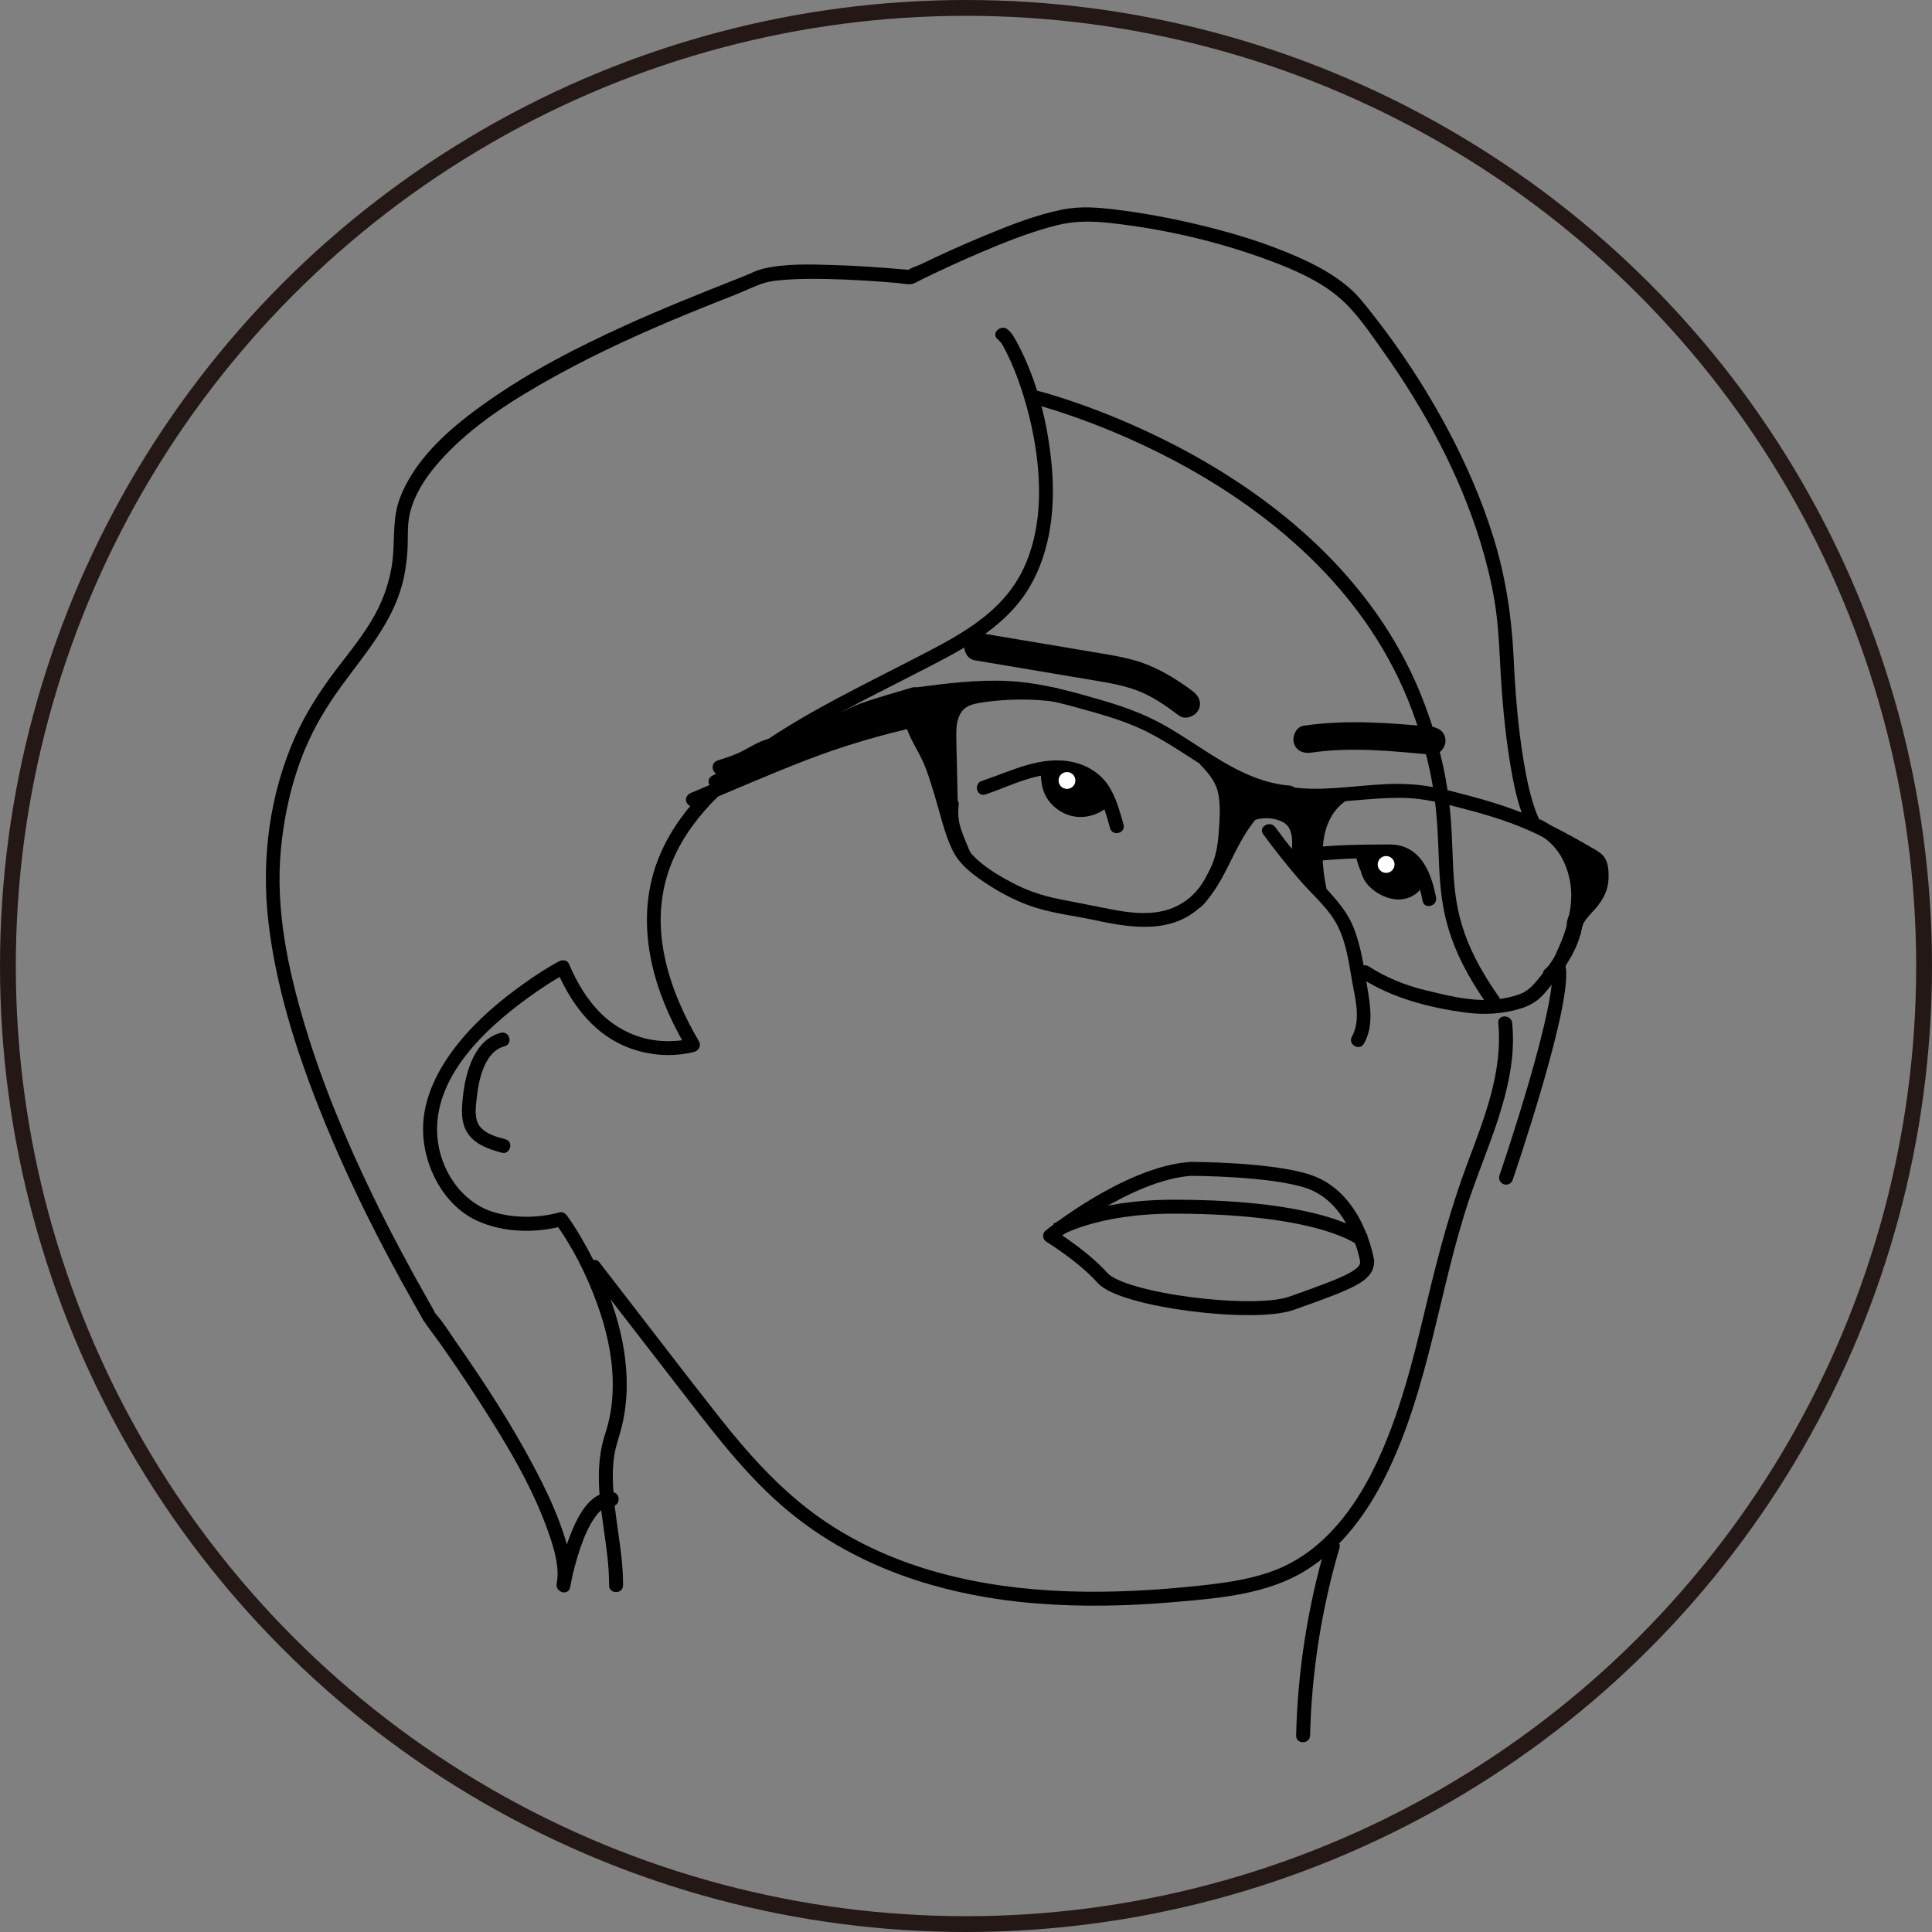 <?xml version="1.0" encoding="UTF-8"?>
<svg id="_レイヤー_2" data-name="レイヤー 2" xmlns="http://www.w3.org/2000/svg" viewBox="0 0 415.4 415.4">
  <rect x="0" y="0" width="415.4" height="415.4" fill="#808080" stroke="none"/>
  <defs>
    <style>
      .cls-1 {
        fill: #000;
      }

      .cls-1, .cls-2 {
        stroke-width: 0px;
      }

      .cls-3 {
        stroke: #231815;
        stroke-width: 3.4px;
      }

      .cls-3, .cls-4 {
        stroke-linejoin: round;
      }

      .cls-3, .cls-4, .cls-5 {
        fill: none;
      }

      .cls-3, .cls-5 {
        stroke-linecap: round;
      }

      .cls-4, .cls-5 {
        stroke: #000;
        stroke-width: 3px;
      }

      .cls-5 {
        stroke-miterlimit: 10;
      }

      .cls-2 {
        fill: #fff;
      }
    </style>
  </defs>
  <g id="_レイヤー_12" data-name="レイヤー 12">
    <g>
      <circle class="cls-3" cx="207.7" cy="207.7" r="206"/>
      <path class="cls-1" d="M211.87,170.82c5.54-1.84,11.43-5.17,17.46-4.18,2.42.4,4.8,1.53,6.25,3.57,1.62,2.27,2.34,5.22,3.1,7.87.53,1.85,3.42,1.07,2.89-.8-.84-2.96-1.7-6.23-3.52-8.75-1.72-2.39-4.31-3.96-7.16-4.63-6.92-1.62-13.44,1.9-19.82,4.02-1.82.61-1.04,3.51.8,2.89h0Z"/>
      <path class="cls-1" d="M223.81,166.39c0,1.93.37,3.93,1.5,5.53,1.02,1.45,2.4,2.53,4.05,3.19,3.29,1.31,7.21.21,9.57-2.37.55-.6.59-1.53,0-2.12-.55-.55-1.57-.6-2.12,0-1.68,1.83-4.22,2.55-6.49,1.67-.9-.35-1.86-1.08-2.43-1.88-.85-1.18-1.09-2.54-1.09-4.02,0-1.93-3-1.93-3,0h0Z"/>
      <path class="cls-1" d="M235.82,169.45c-.99.46-1.92.88-2.95,1.21-.52.17-1.05.32-1.59.39.15-.02-.18.01-.21.01-.14,0-.29.01-.43.01-.31,0-.28,0-.53-.06s-.37-.1-.5-.19c-.09-.06-.19-.11-.27-.18.14.11-.1-.1-.13-.14-.31-.3-.48-.56-.73-1.03-.12-.23-.11-.21-.21-.48-.08-.24-.15-.48-.2-.72,0-.03-.06-.3-.04-.21.02.11-.02-.26-.03-.3-.02-.28,0-.55,0-.83l-2.8.76c.54.78.89,1.68,1.42,2.47.6.91,1.35,1.67,2.38,2.08s2.07.35,3.1.24,2.1-.34,3.1-.69,1.5-1.67.66-2.51c-1.83-1.83-4.28-2.68-6.69-3.45-.92-.29-1.92.5-1.9,1.45.04,2.11,1.52,4.05,3.6,4.54.79.18,1.62-.24,1.85-1.05.21-.76-.26-1.66-1.05-1.85-.14-.03-.28-.07-.41-.12.26.1-.1-.06-.15-.1s-.34-.27-.16-.1c-.12-.11-.24-.23-.35-.36-.07-.08-.06-.07.02.02-.04-.06-.08-.12-.11-.18-.03-.05-.19-.39-.14-.27s-.06-.25-.07-.3c-.02-.11-.02-.09,0,.05,0-.1-.01-.19-.01-.29l-1.9,1.45c.52.17,1.04.33,1.56.51s.94.34,1.32.51c.47.21.92.45,1.35.73.11.07.23.15.34.22,0,0,.29.22.23.17.11.09.4.36.57.53l.66-2.51c-.73.26-1.64.5-2.31.59-.71.09-1.55.22-2.16-.07.2.1-.2-.15-.19-.14.15.11-.19-.19-.23-.23-.17-.18-.29-.34-.48-.66-.44-.72-.77-1.5-1.25-2.2-.86-1.24-2.69-.76-2.8.76-.18,2.75,1.25,5.91,3.97,6.88,1.34.48,2.89.25,4.23-.13,1.42-.4,2.78-1.03,4.12-1.65.74-.34.92-1.4.54-2.05-.44-.76-1.31-.88-2.05-.54h0Z"/>
      <path class="cls-1" d="M283.92,185.03c4.98-.43,10.1-.64,15.1-.45,4.73.18,6.11,5.32,6.86,9.15.37,1.89,3.26,1.09,2.89-.8-.88-4.48-2.7-9.85-7.71-11.1-1.25-.31-2.56-.26-3.83-.25-1.45,0-2.91.01-4.36.04-2.98.05-5.97.16-8.94.42-1.91.17-1.93,3.17,0,3h0Z"/>
      <path class="cls-1" d="M291.76,185c.37,1.38.9,2.71,1.8,3.83s2.24,1.8,3.61,2.31c1.49.55,3.05.94,4.65.7,1.48-.22,2.76-1.03,3.97-1.86l-2.2-1.69c-.19.93-.88,1.64-1.78,1.94-.58.19-.95.24-1.63.16-.53-.07-1.16-.28-1.67-.54-1.15-.59-2.25-1.41-2.78-2.58-.48-1.05-.5-2.32-.42-3.56l-2.95.4c.59,2.28,1.56,4.45,4,5.18,1.12.34,2.34.32,3.5.27,1.3-.06,2.61-.24,3.83-.68.76-.27,1.27-1.02,1.05-1.85s-1.04-1.18-1.85-1.05c-1.14.18-2.31,0-3.42-.26-.61-.15-1.21-.33-1.81-.52-.28-.09-.56-.18-.84-.28,0,0-.49-.15-.37-.12.07.03.06.02-.02-.02-.31-.2-.18.04.39.71l-.2.76s-.39.32-.39.31c0,0,.32-.06.31-.06.17-.02.44-.04.65-.04.54-.01,1,.01,1.49.11,1.06.22,1.96.63,2.84,1.26.66.47,1.67.11,2.05-.54.44-.75.12-1.58-.54-2.05-1.39-1-3.02-1.55-4.71-1.74-1.52-.17-4.43-.14-4.51,1.99s2.6,2.5,4.11,2.93c1.9.53,3.81.76,5.76.45l-.8-2.89c-.88.32-1.78.49-2.72.56-.86.06-1.87.12-2.65-.05-.72-.16-1.17-.45-1.5-1-.38-.64-.57-1.37-.77-2.18-.18-.72-.93-1.18-1.65-1.07-.77.12-1.25.71-1.3,1.47-.12,1.79.08,3.62.91,5.24.89,1.72,2.66,3.03,4.4,3.78s3.7.95,5.48.21c1.64-.68,3.01-2.06,3.38-3.85.12-.6-.03-1.2-.54-1.58-.45-.34-1.17-.46-1.67-.12-.87.6-1.78,1.28-2.84,1.49s-2.26-.2-3.28-.56c-.88-.32-1.75-.71-2.35-1.46s-.9-1.72-1.15-2.66c-.5-1.86-3.39-1.07-2.89.8h0Z"/>
      <path class="cls-1" d="M267.94,173.93c-4.36,5.06-5.93,11.78-10.08,16.95-2.11,2.62-4.81,4.37-8.11,5.06-3.55.74-7.24.27-10.76-.41-3.74-.73-7.49-1.47-11.23-2.21s-7.01-1.86-10.25-3.59c-2.98-1.59-6.18-3.47-8.48-5.98s-3.06-6.5-4.06-9.79c-1.22-4.03-2.28-8.17-4.05-12-1.48-3.21-4.94-7.22-3.28-10.96.78-1.75-1.81-3.28-2.59-1.51-1.59,3.59-.38,7.13,1.39,10.4.96,1.76,1.92,3.48,2.63,5.36s1.34,3.98,1.95,5.99c1.14,3.77,2.01,7.8,3.69,11.38,1.58,3.36,4.65,5.59,7.68,7.56,3.19,2.07,6.62,3.82,10.25,4.97,3.99,1.25,8.2,1.73,12.29,2.6,7.25,1.55,15.59,3.11,21.99-1.75s7.91-13.83,13.16-19.93c1.25-1.46-.86-3.59-2.12-2.12h0Z"/>
      <path class="cls-1" d="M196.83,150.79c5.87-.76,11.76-1.52,17.69-1.45s11.35,1.22,16.91,2.76,10.72,2.93,15.65,5.48,9.1,5.62,13.69,8.36c5.1,3.04,10.58,5.5,16.56,5.97,1.93.15,1.92-2.85,0-3-10.9-.85-19.25-8.98-28.54-13.81-4.88-2.54-10.15-4.08-15.42-5.56s-10.97-2.85-16.65-3.12c-6.66-.32-13.31.54-19.9,1.39-1.89.24-1.91,3.25,0,3h0Z"/>
      <path class="cls-1" d="M258.32,164.67c1.84,1.9,3.27,3.73,3.7,6.41s.2,5.32.02,7.91-.6,5.28-1.76,7.66c-1.03,2.11-2.39,4.66-4.18,6.22-1.46,1.27.67,3.38,2.12,2.12,1.06-.92,1.81-2.11,2.57-3.28.82-1.27,1.63-2.56,2.27-3.93,1.28-2.77,1.78-5.75,1.99-8.78s.36-6-.17-8.91c-.56-3.07-2.32-5.33-4.44-7.52-1.35-1.39-3.47.73-2.12,2.12h0Z"/>
      <path class="cls-1" d="M205.97,174.8c-.08-3.81-.16-7.62-.25-11.43-.04-1.78-.11-3.57-.11-5.36,0-1.63.11-3.34.99-4.75s2.29-1.81,3.81-2.09c1.81-.33,3.66-.52,5.5-.64,3.7-.24,7.4-.11,11.08.36,1.91.24,1.89-2.76,0-3-4.15-.52-8.35-.62-12.52-.25-3.45.31-7.74.47-10.02,3.48s-1.84,7.17-1.77,10.76c.09,4.31.19,8.62.28,12.93.04,1.93,3.04,1.93,3,0h0Z"/>
      <path class="cls-1" d="M202.59,173.08c-.07,1.2.06,2.41.33,3.57.08.36.38.71.69.9s.8.27,1.16.15c.8-.26,1.24-1.03,1.05-1.85-.08-.34-.14-.68-.19-1.03l.05.4c-.1-.71-.12-1.43-.08-2.15.02-.37-.18-.8-.44-1.06s-.69-.46-1.06-.44-.79.14-1.06.44-.42.65-.44,1.06h0Z"/>
      <path class="cls-1" d="M202.96,175.5v1.09c0,.21.04.4.13.58.06.19.16.35.31.48.14.15.3.25.48.31.18.09.37.14.58.13l.4-.05c.25-.07.47-.2.66-.39l.23-.3c.14-.23.2-.49.2-.76v-1.09c0-.21-.04-.4-.13-.58-.06-.19-.16-.35-.31-.48-.14-.15-.3-.25-.48-.31-.18-.09-.37-.14-.58-.13l-.4.05c-.25.07-.47.2-.66.39l-.23.3c-.14.23-.2.49-.2.76h0Z"/>
      <path class="cls-1" d="M196.42,152.45c.52,2.6,1.83,4.91,2.98,7.28,1.21,2.51,1.89,5.1,1.84,7.89l2.95-.4c-.54-1.95-1.08-3.91-1.81-5.81s-1.67-3.7-2.24-5.66c-.27-.92-.48-1.85-.61-2.8-.06-.42-.2-.99-.14-1.42-.01.09-.32.19-.04.11.12-.03.21-.05.33-.07,2.04-.26,4.07-.31,6.1-.69l-1.46-2.51c-1.43,1.54-3.41,3.1-3.84,5.25-.2.96-.28,1.98-.17,2.95.06.55.17,1.05.38,1.56.1.24.21.47.34.7l.16.24c.18.38.24.31.19-.2l2.74.36c-.46-1.36-.93-2.72-1.39-4.08-.22-.65-.45-1.31-.67-1.96-.06-.19-.13-.72-.25-.84-.25-.23-.3.43-.77.1,1.58,1.12,3.08-1.48,1.51-2.59-.88-.62-2.1-.42-2.88.28-.85.76-1,1.89-.77,2.97.24,1.13.73,2.25,1.1,3.34.41,1.2.82,2.4,1.22,3.59s2.02,1.47,2.74.36c.56-.87.4-1.86-.11-2.71s-.63-1.46-.57-2.43c.06-.9.24-1.59.84-2.26.76-.84,1.55-1.67,2.32-2.5,1.06-1.14,0-2.78-1.46-2.51-1.14.21-2.28.38-3.43.47-1.02.08-2.13.01-3.12.32-2.64.82-2.06,3.69-1.65,5.79.44,2.32,1.34,4.43,2.28,6.58s1.6,4.54,2.24,6.85c.45,1.64,2.91,1.29,2.95-.4.06-3-.62-5.85-1.85-8.57-1.11-2.44-2.54-4.73-3.07-7.39-.38-1.89-3.27-1.09-2.89.8h0Z"/>
      <path class="cls-1" d="M203.13,172.97c-.25,1.92-.08,3.91.49,5.76s1.38,3.58,2.09,5.35c.3.75,1,1.28,1.85,1.05.71-.2,1.35-1.09,1.05-1.85-.69-1.71-1.47-3.41-2.03-5.17s-.66-3.4-.44-5.15c.1-.8-.76-1.5-1.5-1.5-.9,0-1.4.69-1.5,1.5h0Z"/>
      <path class="cls-1" d="M268.92,176.61c2.14-.94,4.94-.94,7.02.21.93.52,1.39,1.32,1.66,2.32.36,1.36.22,2.8.12,4.19-.06.81.73,1.5,1.5,1.5.86,0,1.44-.69,1.5-1.5.24-3.33.03-7.27-3.26-9.1-3.08-1.71-6.88-1.59-10.05-.21-.74.32-.91,1.41-.54,2.05.45.77,1.31.86,2.05.54h0Z"/>
      <path class="cls-1" d="M266.05,178.51c.63-1.01,1.26-2.03,1.98-2.98.24-.31.51-.68.83-.93.37-.28.86-.31,1.31-.33,2.43-.14,4.81.26,7.09,1.09.76.28,1.64-.31,1.85-1.05.23-.83-.28-1.57-1.05-1.85-2.67-.97-5.7-1.47-8.54-1.14-1.48.17-2.6.82-3.53,1.99s-1.73,2.41-2.52,3.67c-1.03,1.64,1.57,3.15,2.59,1.51h0Z"/>
      <path class="cls-1" d="M263.04,168.18c.73,1.93.96,3.92.7,5.97-.09.73.64,1.39,1.3,1.47s1.5-.33,1.65-1.07.28-1.45.42-2.18l.2-1.03c.03-.15.06-.31.09-.46.02-.1.04-.2.06-.3.02-.11.02-.09-.02.05l-.54.54c.28-.19,1.28.26,1.68.42.78.32,1.53.62,2.35.81,1.65.37,3.35.43,4.95,1.03l.4-2.95c-.51.07-1.01.08-1.53.05-.81-.05-1.5.72-1.5,1.5,0,.85.69,1.45,1.5,1.5.51.03,1.02.01,1.53-.05.74-.09,1.38-.5,1.47-1.3s-.36-1.38-1.07-1.65c-1.26-.47-2.59-.62-3.91-.83-.69-.11-1.38-.25-2.05-.47-.62-.21-1.2-.5-1.82-.72-1.36-.49-3.49-.69-4.2.9-.28.63-.33,1.38-.46,2.05-.15.76-.3,1.53-.45,2.29l2.95.4c.28-2.27,0-4.62-.81-6.76-.29-.76-1.01-1.28-1.85-1.05-.73.2-1.33,1.08-1.05,1.85h0Z"/>
      <path class="cls-1" d="M266.97,170.58s-.07.06-.11.09l.3-.23c-.16.13-.35.23-.54.31l.36-.15s-.07.03-.11.04c-.2.05-.37.14-.51.27-.16.11-.29.25-.39.42-.11.17-.17.36-.18.56-.04.2-.04.4.03.6l.15.36c.13.23.31.4.54.54l.36.15c.27.07.53.07.8,0,.19-.07.37-.15.56-.23.07-.03.14-.07.2-.11s.13-.08.18-.12c.13-.1.26-.2.39-.3.03-.02.06-.05.09-.08.15-.14.25-.3.31-.48.09-.18.14-.37.13-.58,0-.21-.04-.4-.13-.58-.06-.19-.16-.35-.31-.48l-.3-.23c-.23-.14-.49-.2-.76-.2l-.4.05c-.25.07-.47.2-.66.39h0Z"/>
      <path class="cls-1" d="M276.11,172.03c5.96.99,11.9.32,17.87-.16,2.95-.24,5.92-.42,8.88-.27s5.96.78,8.88,1.52c5.84,1.48,11.67,3.03,17.18,5.51,2.65,1.19,5.23,2.52,7.77,3.93,1.2.67,2.4,1.35,3.59,2.04.55.32,1.12.61,1.64.97.72.5.81,1,.89,1.86.13,1.43.05,2.86-.67,4.13-.56.99-1.33,1.81-2.08,2.65-1.6,1.81-3.07,3.67-3.15,6.18-.06,1.93,2.94,1.93,3,0,.07-2.07,1.9-3.59,3.15-5.05,1.66-1.95,2.75-3.98,2.8-6.6.03-1.34-.03-2.98-.74-4.17s-2-1.8-3.13-2.45c-2.64-1.54-5.31-3.03-8.04-4.4-5.55-2.79-11.3-4.81-17.29-6.41-3.04-.81-6.09-1.66-9.19-2.19s-6.31-.66-9.5-.52c-7,.31-14.07,1.7-21.05.54-1.89-.32-2.7,2.58-.8,2.89h0Z"/>
      <path class="cls-1" d="M271.6,179.36c2.54,3.48,5.23,6.86,8.06,10.11s6.2,6.01,8.05,9.81,2.31,7.83,3.02,11.78c.67,3.73,1.92,8.29-.06,11.82-.95,1.69,1.64,3.2,2.59,1.51,2.09-3.73,1.41-7.98.74-12-.74-4.38-1.34-8.97-3.03-13.11s-4.84-7.07-7.8-10.36c-3.18-3.53-6.17-7.23-8.98-11.07-1.13-1.54-3.73-.05-2.59,1.51h0Z"/>
      <path class="cls-1" d="M287.87,169.6c-3.07,2.16-5.08,5.44-5.95,9.08-1.03,4.34-.48,8.83.39,13.14l2.74-1.16c-.75-1.33-.79-2.93-1.45-4.31-.36-.75-1-1.22-1.42-1.9s-.31-1.85-.25-2.62c.14-1.83.83-3.61,1.52-5.29.61-1.5,1.31-2.94,2.6-3.97,1.22-.97-.11-2.88-1.46-2.51-3.39.95-5.74,3.93-6.02,7.41h3c-.15-1.25-.3-2.47-.84-3.61-.23-.49-.54-.94-.9-1.34-.24-.26-.96-.7-1.04-.85l-1.3,2.26c1.57,0,3.13.06,4.69.14,1.66.09,2.08-2.66.4-2.95-.61-.1-1.22-.21-1.84-.31-1.89-.32-2.7,2.57-.8,2.89.61.1,1.22.21,1.84.31l.4-2.95c-1.56-.08-3.13-.13-4.69-.14-1.17,0-1.82,1.27-1.3,2.26.39.74,1.18.99,1.65,1.65.52.75.62,1.76.73,2.65.22,1.9,2.84,1.96,3,0,.17-2.14,1.78-3.95,3.82-4.52l-1.46-2.51c-1.51,1.2-2.37,2.91-3.11,4.65-.86,2.05-1.62,4.14-1.86,6.37-.11,1.04-.08,2.1.13,3.12.23,1.16.85,1.68,1.52,2.57.48.63.63,1.47.82,2.22.24.97.52,1.91,1.02,2.79.87,1.54,3.07.46,2.74-1.16-1.27-6.29-1.8-14.63,4.17-18.83,1.57-1.1.07-3.7-1.51-2.59h0Z"/>
      <path class="cls-1" d="M292.77,210.38c6.6,4.22,14.44,6.25,22.14,7.31,3.97.54,8,.38,11.85-.79,1.62-.49,3.12-1.19,4.37-2.35,1.33-1.24,2.45-2.8,3.56-4.24,2.43-3.14,4.58-6.56,5.38-10.5.38-1.88-2.51-2.69-2.89-.8-.81,4-3.12,7.36-5.64,10.49-1.34,1.67-2.57,3.4-4.63,4.19s-4.4,1.19-6.63,1.29c-4.62.21-9.21-.97-13.67-2.04s-8.51-2.71-12.33-5.16c-1.63-1.04-3.14,1.55-1.51,2.59h0Z"/>
      <path class="cls-1" d="M337.44,198.03c-.1.36-.22.71-.36,1.06l.15-.36c-.11.25-.23.5-.36.74-.19.35-.26.77-.15,1.16.05.2.14.37.27.51.11.16.25.29.42.39.35.18.77.28,1.16.15.37-.12.71-.34.9-.69.37-.68.67-1.41.87-2.16.06-.2.07-.4.03-.6,0-.2-.07-.39-.18-.56-.09-.17-.22-.32-.39-.42-.14-.13-.31-.22-.51-.27-.38-.09-.81-.07-1.16.15s-.59.51-.69.9h0Z"/>
      <path class="cls-1" d="M337.05,198.23c-.42,1.92-1.13,3.74-1.93,5.53s-1.44,3.47-2.94,4.66c-.63.5-.53,1.59,0,2.12.63.63,1.48.51,2.12,0,1.7-1.35,2.54-3.34,3.4-5.26s1.76-4.07,2.23-6.24c.17-.79-.24-1.62-1.05-1.85-.75-.21-1.67.25-1.85,1.05h0Z"/>
      <path class="cls-1" d="M322.15,219.99c.98,10.41-2.95,20.29-6.54,29.85s-6.22,19.34-8.6,29.26-4.63,19.54-8.24,28.9c-3.27,8.5-7.68,16.94-14.45,23.19-3.32,3.07-7.19,5.44-11.47,6.89-4.78,1.62-9.8,2.3-14.8,2.84-9.44,1.02-18.96,1.55-28.45,1.23-18.67-.64-37.59-4.81-53.11-15.65-8.67-6.06-15.67-13.97-22.18-22.23-6.85-8.69-13.56-17.49-20.33-26.24-1.73-2.23-3.46-4.47-5.18-6.7-.5-.65-1.59-.52-2.12,0-.64.63-.49,1.48,0,2.12,7.11,9.19,14.23,18.39,21.34,27.58,6.53,8.44,13.12,16.93,21.37,23.79,15.19,12.64,34.26,18.44,53.73,19.96,9.69.76,19.44.52,29.12-.3s20.23-1.61,28.71-6.94c7.67-4.82,13.17-12.47,17.12-20.49,4.58-9.3,7.44-19.31,9.93-29.33s4.61-20.05,7.88-29.81,8.07-19.71,9.21-30.32c.27-2.53.29-5.07.05-7.61-.18-1.91-3.18-1.92-3,0h0Z"/>
      <path class="cls-1" d="M149.39,173.36c8.01-3.34,15.97-6.85,24.07-9.97,7.88-3.03,15.99-5.43,24.24-7.22,1.89-.41,1.09-3.3-.8-2.89-8.25,1.78-16.36,4.18-24.24,7.22s-16.06,6.63-24.07,9.97c-.75.31-1.27.99-1.05,1.85.19.71,1.1,1.36,1.85,1.05h0Z"/>
      <path class="cls-1" d="M155.09,166.4c1.76-.57,3.51-1.15,5.19-1.91s3.19-1.9,4.95-2.5c1.65-.56,3.33-.9,4.94-1.6,1.72-.75,3.35-1.67,5.15-2.24s3.58-.96,5.31-1.68,3.31-1.63,5.04-2.26c3.68-1.34,7.5-2.35,11.24-3.49,1.84-.56,1.06-3.46-.8-2.89-3.74,1.14-7.56,2.15-11.24,3.49-1.7.62-3.28,1.46-4.92,2.2-1.75.79-3.61,1.17-5.43,1.75s-3.38,1.41-5.06,2.18-3.34,1.1-5.03,1.66-3.12,1.5-4.67,2.31c-1.74.91-3.62,1.5-5.48,2.1s-1.05,3.49.8,2.89h0Z"/>
      <path class="cls-1" d="M154.58,169.39c1.6-.89,3.4-1.33,5.04-2.14s3.11-1.78,4.83-2.39,3.4-1.03,5.09-1.59,3.39-1.34,5.04-2.12c3.45-1.63,7.21-2.24,10.75-3.61,3.73-1.45,7.24-3.01,11.24-3.62,1.56-.24,1.28-2.49,0-2.89-1.62-.51-3.21-.13-4.82.25-1.72.4-3.45.77-5.17,1.21-3.36.86-6.22,2.62-9.2,4.34-1.67.97-.16,3.56,1.51,2.59,2.61-1.51,5.12-3.13,8.06-3.92,1.39-.38,2.81-.68,4.22-1s3.14-1.03,4.6-.56v-2.89c-3.99.61-7.51,2.18-11.24,3.62s-7.5,2.07-11.06,3.73c-1.7.79-3.36,1.57-5.15,2.14s-3.56,1.02-5.28,1.68-3.15,1.57-4.73,2.37c-1.7.86-3.56,1.3-5.23,2.23s-.18,3.53,1.51,2.59h0Z"/>
      <path class="cls-1" d="M107.69,222.06c-5.75,1.48-7.6,8.58-8.15,13.68-.32,2.88-.55,6.02,1.38,8.42,1.7,2.11,4.42,2.99,6.94,3.68,1.87.51,2.66-2.38.8-2.89s-4-1.05-5.31-2.54c-1.54-1.75-1.04-4.54-.81-6.66.41-3.7,1.69-9.69,5.95-10.79,1.87-.48,1.08-3.37-.8-2.89h0Z"/>
      <path class="cls-1" d="M281.89,161.83c8.57-1.26,17.34-.36,25.91.44,1.62.15,3-1.49,3-3,0-1.75-1.38-2.85-3-3-9.18-.87-18.33-1.58-27.51-.23-1.6.24-2.49,2.27-2.1,3.69.47,1.72,2.08,2.33,3.69,2.1h0Z"/>
      <path class="cls-1" d="M256.52,148.67c-3.03-2.28-6.2-4.27-9.72-5.71s-7.42-2.03-11.21-2.67c-8.16-1.37-16.32-2.75-24.48-4.12-1.6-.27-3.23.42-3.69,2.1-.4,1.44.49,3.42,2.1,3.69,8,1.35,16,2.69,23.99,4.04,3.67.62,7.38,1.14,10.89,2.43,3.31,1.22,6.31,3.33,9.1,5.43,1.3.97,3.35.21,4.1-1.08.9-1.53.22-3.13-1.08-4.1h0Z"/>
      <path class="cls-1" d="M285.11,332.03c-3.93,13.36-6.09,27.2-6.43,41.12-.05,1.93,2.95,1.93,3,0,.34-13.66,2.47-27.21,6.32-40.32.55-1.86-2.35-2.65-2.89-.8h0Z"/>
      <path class="cls-1" d="M341.83,194.16c-.27-1.82.53-3.62.24-5.47-.27-1.7-1.04-3.26-1.39-4.95l-2.74,1.16c.47,1.02,1.27,1.68,2.06,2.44,1.12,1.09,1.15,2.38.55,3.79-1.06,2.5-3.12,4.36-3.64,7.12-.35,1.88,2.31,2.66,2.89.8,2.5-8.04.14-17.96-7.55-22.29-.36-.2-.8-.51-1.21-.61-.06-.02.19.41.12.35-.02-.02-.03-.05-.05-.07-.1-.1-.16-.28-.22-.4-.13-.24-.24-.5-.35-.75-.14-.32.1.26,0,0-.04-.09-.07-.18-.11-.27-.09-.24-.18-.47-.27-.71-1.23-3.39-1.94-6.98-2.54-10.53-1.25-7.41-1.82-14.93-2.18-22.42-.42-8.76-1.7-17.25-4.29-25.65-2.44-7.92-5.75-15.58-9.62-22.91-3.39-6.43-7.22-12.62-11.42-18.55-1.69-2.39-3.45-4.74-5.27-7.04-1.44-1.82-2.87-3.68-4.62-5.21-4.16-3.62-9.27-6.03-14.35-8.06-5.99-2.4-12.22-4.2-18.49-5.69-5.62-1.33-11.32-2.4-17.05-3.12-4-.5-7.93-.86-11.92-.06-5.63,1.13-11.09,3.29-16.38,5.47-4.78,1.97-9.49,4.09-14.15,6.34-.74.35-2.25.76-2.81,1.38.33-.36,1.06-.08.26-.22-.53-.1-1.1-.1-1.64-.15-4.81-.43-9.63-.75-14.45-.89s-10.41-.38-15.33.83c-1.12.27-2.12.77-3.17,1.23-.08.04-.17.07-.26.11-.24.1.29-.12-.07.03-.23.1-.46.19-.69.28-.58.23-1.15.46-1.73.69-7.92,3.14-15.83,6.3-23.59,9.83-10.15,4.62-20.18,9.74-29.33,16.15-7.61,5.33-15.6,11.94-19.05,20.86-1.74,4.49-1.06,9.05-1.65,13.72s-2.21,8.99-4.63,12.96-5.25,7.33-7.95,10.94c-3.19,4.27-6.06,8.75-8.25,13.62-5.62,12.51-7.42,26.61-5.81,40.18s5.71,26.71,10.69,39.37c4.37,11.11,9.48,21.92,15.07,32.46,1.77,3.33,3.58,6.63,5.44,9.91.51.91,1.03,1.81,1.54,2.72.13.23.26.47.39.71.15.27.06.04-.05-.15.08.13.11.29.2.42,1.19,1.79,2.55,3.49,3.79,5.25,2.64,3.74,5.2,7.53,7.69,11.37,5.93,9.18,11.9,18.82,15.5,29.2,1.16,3.34,2.38,7.4,1.7,10.81l2.89.8c.52-2.96,1.31-5.91,2.29-8.75.74-2.13,1.63-4.23,2.9-6.1.88-1.3,2.12-2.67,3.8-2.63,1.93.05,1.93-2.95,0-3-4.97-.12-7.6,5.71-9.09,9.59-1.25,3.25-2.19,6.67-2.79,10.1-.33,1.88,2.51,2.71,2.89.8.78-3.88-.22-7.96-1.44-11.64-1.64-4.97-3.93-9.73-6.37-14.34-4.89-9.22-10.59-18.03-16.57-26.57-1.42-2.03-2.77-4.27-4.41-6.14-.09-.1-.51-.67-.09.03-.14-.23-.25-.54-.38-.79-.39-.74-.82-1.46-1.23-2.18-4.21-7.42-8.23-14.94-11.95-22.62-5.69-11.76-10.76-23.86-14.53-36.38s-6.43-25.29-5.21-38.14c.69-7.27,2.33-14.59,5.13-21.34,2.04-4.93,4.82-9.51,7.97-13.81,5.39-7.39,11.49-14.21,13.38-23.45.55-2.7.8-5.46.8-8.21,0-2.03.04-3.91.58-5.88,1.08-3.96,3.45-7.47,6.14-10.52,6.91-7.82,16.09-13.54,25.15-18.54,9.14-5.04,18.68-9.36,28.34-13.33,3.38-1.39,6.78-2.73,10.18-4.07,1.84-.73,3.98-1.77,5.64-2.35,1.88-.66,3.94-.8,5.91-.93,2.77-.17,5.55-.17,8.32-.11,4.96.11,9.92.42,14.86.84.95.08,2.01.33,2.97.27.78-.04,1.63-.63,2.32-.97,4.14-2.03,8.34-3.95,12.58-5.77,5.31-2.27,10.75-4.44,16.36-5.88,3.95-1.01,7.6-.98,11.62-.54,11.67,1.28,23.47,4.02,34.46,8.13,5.09,1.91,10.4,4.2,14.61,7.72,3.86,3.22,6.84,7.78,9.73,11.84,8.86,12.49,16.32,26.23,20.84,40.89,1.24,4.03,2.26,8.13,2.98,12.28.77,4.45,1.02,8.9,1.25,13.4.37,7.34.98,14.68,2.17,21.94.6,3.62,1.31,7.28,2.54,10.75.36,1.03.73,2.25,1.39,3.15.41.55.97.71,1.57,1.01.89.45,1.75.99,2.52,1.63,1.53,1.28,2.74,2.88,3.57,4.69,1.86,4.05,2,8.68.68,12.91l2.89.8c.6-3.19,3.51-5.32,4.05-8.55.23-1.39.07-2.84-.68-4.05s-2.06-1.8-2.63-3.06c-.74-1.62-3.07-.42-2.74,1.16.35,1.68,1.23,3.28,1.37,4.99.15,1.84-.5,3.56-.22,5.43s3.18,1.09,2.89-.8h0Z"/>
      <path class="cls-5" d="M323.82,253.21s13.42-39.1,11.19-45.78"/>
      <path class="cls-1" d="M214.5,72.94c.93.72,1.51,2.07,2.05,3.15,1.16,2.3,2.09,4.71,2.91,7.15,1.38,4.11,2.44,8.33,3.12,12.61,1.39,8.68,1.32,18.23-2.48,26.33-4.73,10.1-14.78,14.91-24.26,19.81-10.42,5.39-21.05,10.48-30.83,17.02-9.27,6.2-18.38,13.97-22.95,24.4-5.27,12.04-2.97,25.04,2.65,36.52.92,1.88,1.92,3.71,2.97,5.51l.9-2.2c-.59.18-1.21.29-1.82.4-.53.09-.23.04-.58.08-.38.04-.77.08-1.16.1-.88.05-1.77.06-2.66,0-4.89-.27-9.48-2.38-13-5.77-3.14-3.04-5.35-6.85-7.05-10.85-.32-.77-1.41-.88-2.05-.54-2.66,1.42-5.21,3.11-7.67,4.86-5.2,3.7-10.15,7.91-14.14,12.91-4.23,5.29-7.55,11.64-7.49,18.57.07,7.71,4.4,16.14,11.57,19.45,5.58,2.58,12.57,2.77,18.48,1.15l-1.69-.69c3.83,5.21,6.82,11.26,9.03,17.31,1.94,5.33,3.27,10.94,3.39,16.63.07,3.06-.21,6.11-.94,9.08-.39,1.6-.98,3.14-1.34,4.75-.4,1.79-.61,3.63-.68,5.46-.3,8.31,2.23,16.42,2.18,24.73-.01,1.93,2.99,1.93,3,0,.05-7.61-2.04-15.03-2.19-22.63-.04-1.8.03-3.62.32-5.4s.87-3.43,1.35-5.16c.84-3.02,1.25-6.17,1.31-9.3.17-10.79-3.71-21.45-8.93-30.76-1.19-2.13-2.46-4.27-3.91-6.24-.4-.54-1-.88-1.69-.69-4.43,1.22-9.55,1.27-13.96-.03-7.15-2.12-11.81-9.34-12.25-16.62-.75-12.4,10.07-22.62,19.25-29.31,2.72-1.98,5.55-3.89,8.53-5.48l-2.05-.54c2.82,6.64,7.34,12.92,14.07,15.99,3.99,1.82,8.42,2.51,12.77,1.96.94-.12,1.9-.25,2.81-.54s1.4-1.35.9-2.2c-6.56-11.18-10.92-24.47-6.33-37.2,3.78-10.47,12.61-18.32,21.56-24.44,9.8-6.7,20.52-11.87,31.05-17.29,9.13-4.7,19.3-9.51,24.74-18.67,4.64-7.8,5.62-17.28,4.82-26.17s-3.07-18.22-7.27-26.15c-.57-1.08-1.24-2.42-2.23-3.19-1.51-1.17-3.64.94-2.12,2.12h0Z"/>
      <path class="cls-5" d="M221.74,85.21s64.1,15.35,83.29,67.05c11.52,31.03-1.13,38.58,16.02,62.95"/>
      <circle class="cls-2" cx="298.03" cy="185.87" r="1.81"/>
      <path class="cls-4" d="M293.96,271.18c0,3.04-3.3,4.44-16.25,9.03-8.22,2.91-36.32-.61-40.63-5.42s-11.29-9.06-11.29-9.06c0,0,16.71-13.51,30.25-14.41,0,0,17.15,0,25.28,2.71,10.52,3.51,12.64,17.15,12.64,17.15Z"/>
      <path class="cls-4" d="M293.06,266.67s-8.08-7.22-40.63-7.22c-17.15,0-25.2,4.98-25.2,4.98"/>
      <circle class="cls-2" cx="229.41" cy="167.81" r="1.81"/>
    </g>
  </g>
</svg>